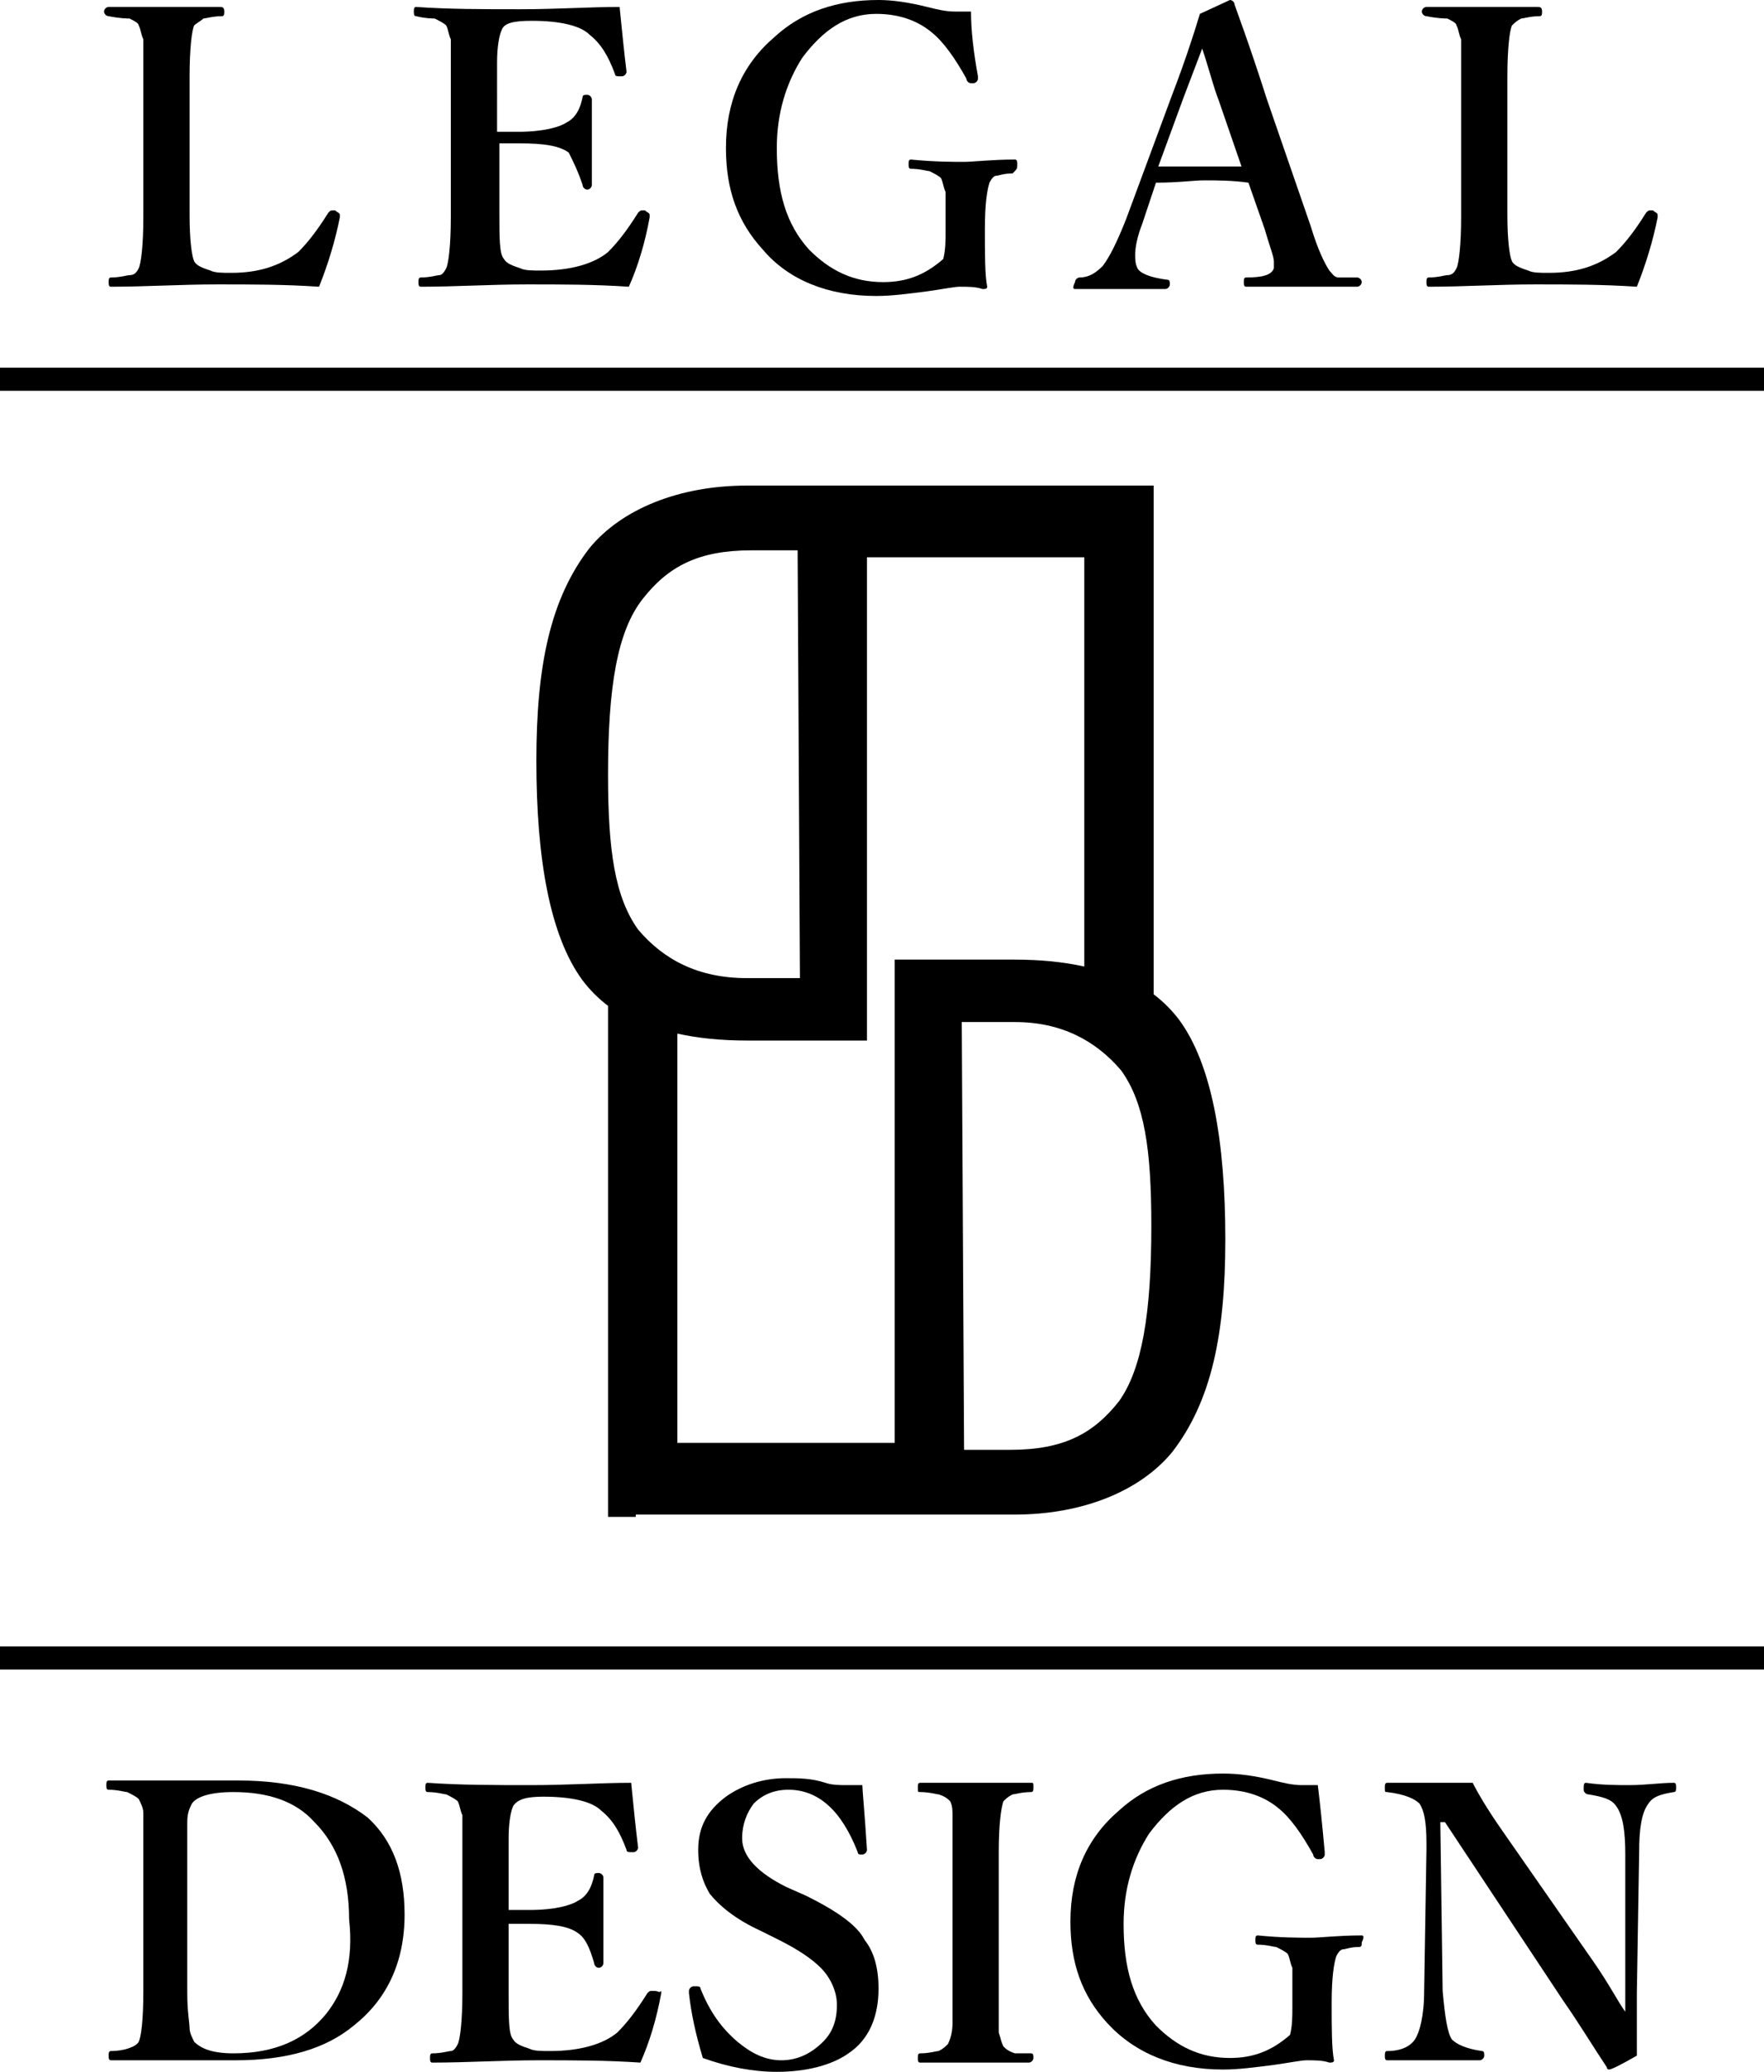 <?xml version="1.0" encoding="utf-8"?>
<!-- Generator: Adobe Illustrator 27.0.1, SVG Export Plug-In . SVG Version: 6.00 Build 0)  -->
<svg version="1.1" id="レイヤー_1" xmlns="http://www.w3.org/2000/svg" xmlns:xlink="http://www.w3.org/1999/xlink" x="0px"
	 y="0px" viewBox="0 0 76.3 89.6" style="enable-background:new 0 0 76.3 89.6;" xml:space="preserve">
<g>
	<path d="M5.6,0.8C5.8,0.9,6,1,6,1.1c0.1,0.2,0.1,0.4,0.2,0.6c0,0.2,0,0.8,0,1.6v6.1c0,1.2-0.1,2-0.2,2.2c-0.1,0.2-0.2,0.3-0.4,0.3
		c-0.1,0-0.4,0.1-0.8,0.1c-0.1,0-0.1,0.1-0.1,0.2c0,0.1,0,0.2,0.1,0.2c1.5,0,3-0.1,4.6-0.1c1.5,0,2.9,0,4.4,0.1c0.4-1,0.7-2,0.9-3
		c0,0,0,0,0-0.1c0-0.1-0.1-0.1-0.2-0.2c-0.1,0-0.1,0-0.1,0c-0.1,0-0.1,0-0.2,0.1c-0.5,0.8-0.9,1.3-1.3,1.7c-0.8,0.6-1.7,0.9-2.9,0.9
		c-0.4,0-0.7,0-0.9-0.1c-0.3-0.1-0.6-0.2-0.7-0.4c-0.1-0.2-0.2-0.9-0.2-2V3.3c0-1.2,0.1-2,0.2-2.2C8.5,1,8.7,0.9,8.8,0.8
		c0.1,0,0.4-0.1,0.8-0.1c0.1,0,0.1-0.1,0.1-0.2c0-0.2-0.1-0.2-0.2-0.2c-0.1,0-0.5,0-1.1,0c-0.6,0-1,0-1.3,0c-0.3,0-0.7,0-1.1,0
		c-0.8,0-1.2,0-1.3,0c-0.1,0-0.2,0.1-0.2,0.2c0,0.1,0.1,0.2,0.2,0.2C5.2,0.8,5.5,0.8,5.6,0.8z"/>
	<path d="M18.8,0.8C19,0.9,19.2,1,19.3,1.1c0.1,0.2,0.1,0.4,0.2,0.6c0,0.2,0,0.8,0,1.6v6.1c0,1.2-0.1,2-0.2,2.2
		c-0.1,0.2-0.2,0.3-0.3,0.3c-0.1,0-0.4,0.1-0.8,0.1c-0.1,0-0.1,0.1-0.1,0.2c0,0.1,0,0.2,0.1,0.2c1.5,0,3-0.1,4.6-0.1
		c1.5,0,2.9,0,4.4,0.1c0.4-0.9,0.7-1.9,0.9-3c0,0,0-0.1,0-0.1c0-0.1-0.1-0.1-0.2-0.2c0,0-0.1,0-0.1,0c-0.1,0-0.1,0-0.2,0.1
		c-0.5,0.8-0.9,1.3-1.3,1.7c-0.6,0.5-1.6,0.8-2.9,0.8c-0.4,0-0.7,0-0.9-0.1c-0.3-0.1-0.6-0.2-0.7-0.4c-0.2-0.2-0.2-0.9-0.2-2v-3
		c0.2,0,0.5,0,0.9,0c1,0,1.7,0.1,2.1,0.4C24.8,7,25,7.4,25.2,8c0,0.1,0.1,0.2,0.2,0.2c0.1,0,0.2-0.1,0.2-0.2c0-0.8,0-1.4,0-1.9
		c0-0.4,0-1,0-1.8c0-0.1-0.1-0.2-0.2-0.2c-0.1,0-0.2,0-0.2,0.1c-0.1,0.5-0.3,0.9-0.7,1.1c-0.3,0.2-1,0.4-2.1,0.4c-0.4,0-0.8,0-0.9,0
		V3.3V2.7c0-0.7,0.1-1.2,0.2-1.4C21.8,1,22.2,0.9,23,0.9c1.2,0,2.1,0.2,2.5,0.6c0.5,0.4,0.8,0.9,1.1,1.7c0,0.1,0.1,0.1,0.2,0.1
		c0,0,0.1,0,0.1,0c0.1,0,0.2-0.1,0.2-0.2c0,0,0,0,0,0c-0.1-0.8-0.2-1.8-0.3-2.8c-1.3,0-2.7,0.1-4.3,0.1c-1.6,0-3.1,0-4.5-0.1
		c-0.1,0-0.1,0.1-0.1,0.2c0,0.1,0,0.2,0.1,0.2C18.4,0.8,18.7,0.8,18.8,0.8z"/>
	<path d="M37.9,12.8c0.7,0,1.4-0.1,2.2-0.2c0.7-0.1,1.2-0.2,1.4-0.2c0.4,0,0.7,0,1,0.1c0.1,0,0.2,0,0.2-0.1
		c-0.1-0.5-0.1-1.4-0.1-2.5c0-1.1,0.1-1.7,0.2-2c0.1-0.2,0.2-0.3,0.3-0.3c0.1,0,0.3-0.1,0.7-0.1C44,7.3,44,7.3,44,7.1
		c0-0.1,0-0.2-0.1-0.2c-1,0-1.8,0.1-2.2,0.1c-0.5,0-1.3,0-2.3-0.1c-0.1,0-0.1,0.1-0.1,0.2c0,0.1,0,0.2,0.1,0.2
		c0.4,0,0.7,0.1,0.8,0.1c0.2,0.1,0.4,0.2,0.5,0.3c0.1,0.2,0.1,0.4,0.2,0.6c0,0.2,0,0.7,0,1.7c0,0.4,0,0.8-0.1,1.2
		c-0.8,0.7-1.6,1-2.6,1c-1.3,0-2.3-0.5-3.2-1.4c-1-1.1-1.4-2.5-1.4-4.4c0-1.5,0.4-2.8,1.1-3.9c0.9-1.2,1.9-1.9,3.2-1.9
		c1,0,1.8,0.3,2.4,0.8c0.5,0.4,1,1.1,1.5,2c0,0.1,0.1,0.2,0.2,0.2c0,0,0.1,0,0.1,0c0.1,0,0.2-0.1,0.2-0.2c0,0,0,0,0-0.1
		C42.1,2.2,42,1.3,42,0.5c-0.2,0-0.5,0-0.7,0c-0.4,0-0.8-0.1-1.2-0.2C39.3,0.1,38.6,0,38,0c-1.8,0-3.3,0.5-4.5,1.6
		c-1.4,1.2-2.1,2.8-2.1,4.8c0,1.8,0.5,3.2,1.6,4.4C34.1,12.1,35.8,12.8,37.9,12.8z"/>
	<path d="M46.5,12.5c0.4,0,1,0,1.8,0c1,0,1.7,0,2.1,0c0.1,0,0.2-0.1,0.2-0.2c0-0.1,0-0.2-0.1-0.2c-0.8-0.1-1.2-0.3-1.3-0.5
		c-0.1-0.2-0.1-0.4-0.1-0.6c0-0.3,0.1-0.8,0.3-1.3l0.6-1.8c1,0,1.6-0.1,2.1-0.1c0.5,0,1.2,0,1.9,0.1l0.7,2c0.2,0.7,0.4,1.2,0.4,1.4
		c0,0.1,0,0.2,0,0.3c-0.1,0.3-0.5,0.4-1.2,0.4c-0.1,0-0.1,0.1-0.1,0.2c0,0.1,0,0.2,0.1,0.2c1,0,1.8,0,2.4,0c0.6,0,1.4,0,2.4,0
		c0.1,0,0.2-0.1,0.2-0.2c0-0.1-0.1-0.2-0.2-0.2C58.2,12,58,12,57.9,12c-0.2,0-0.3-0.2-0.4-0.3c-0.2-0.3-0.5-0.9-0.8-1.9l-1.9-5.5
		c-0.8-2.5-1.3-3.8-1.4-4.1c0-0.1-0.1-0.2-0.2-0.2l-1.3,0.6c-0.3,1-0.7,2.2-1.2,3.5l-2,5.4c-0.4,1-0.7,1.6-1,2
		c-0.3,0.3-0.6,0.5-1,0.5c-0.1,0-0.2,0.1-0.2,0.2C46.4,12.4,46.4,12.5,46.5,12.5z M51.2,4.2L52,2.1c0.3,0.9,0.5,1.7,0.7,2.2l1,2.9
		c-0.3,0-0.9,0-1.7,0c-0.9,0-1.5,0-1.9,0L51.2,4.2z"/>
	<path d="M62.6,0.8C62.8,0.9,63,1,63,1.1c0.1,0.2,0.1,0.4,0.2,0.6c0,0.2,0,0.8,0,1.6v6.1c0,1.2-0.1,2-0.2,2.2
		c-0.1,0.2-0.2,0.3-0.4,0.3c-0.1,0-0.4,0.1-0.8,0.1c-0.1,0-0.1,0.1-0.1,0.2c0,0.1,0,0.2,0.1,0.2c1.5,0,3-0.1,4.6-0.1
		c1.5,0,2.9,0,4.4,0.1c0.4-1,0.7-2,0.9-3c0,0,0,0,0-0.1c0-0.1-0.1-0.1-0.2-0.2c-0.1,0-0.1,0-0.1,0c-0.1,0-0.1,0-0.2,0.1
		c-0.5,0.8-0.9,1.3-1.3,1.7c-0.8,0.6-1.7,0.9-2.9,0.9c-0.4,0-0.7,0-0.9-0.1c-0.3-0.1-0.6-0.2-0.7-0.4c-0.1-0.2-0.2-0.9-0.2-2V3.3
		c0-1.2,0.1-2,0.2-2.2c0.1-0.1,0.2-0.2,0.4-0.3c0.1,0,0.4-0.1,0.8-0.1c0.1,0,0.1-0.1,0.1-0.2c0-0.2-0.1-0.2-0.2-0.2
		c-0.1,0-0.5,0-1.1,0c-0.6,0-1,0-1.3,0c-0.3,0-0.7,0-1.1,0c-0.8,0-1.2,0-1.3,0c-0.1,0-0.2,0.1-0.2,0.2c0,0.1,0.1,0.2,0.2,0.2
		C62.2,0.8,62.5,0.8,62.6,0.8z"/>
	<path d="M10.3,77c-0.3,0-0.9,0-1.7,0c-0.6,0-1.1,0-1.6,0c-0.8,0-1.5,0-2.3,0c-0.1,0-0.1,0.1-0.1,0.2c0,0.1,0,0.2,0.1,0.2
		c0.4,0,0.7,0.1,0.8,0.1c0.2,0.1,0.4,0.2,0.5,0.3c0.1,0.2,0.2,0.4,0.2,0.6c0,0.2,0,0.7,0,1.6v6.1c0,1.3-0.1,2-0.2,2.2
		c-0.1,0.2-0.6,0.4-1.2,0.4c-0.1,0-0.1,0.1-0.1,0.2c0,0.1,0,0.2,0.1,0.2c0.7,0,1.5,0,2.2,0c0.2,0,0.6,0,1.1,0c0.2,0,0.4,0,0.6,0
		c0.5,0,1,0,1.5,0c2.2,0,3.9-0.5,5.1-1.5c1.4-1.1,2.2-2.7,2.2-4.8c0-1.8-0.5-3.2-1.6-4.2C14.6,77.6,12.8,77,10.3,77z M14.1,87.1
		c-0.9,1.1-2.2,1.7-4,1.7c-0.9,0-1.4-0.2-1.7-0.5c-0.1-0.2-0.2-0.4-0.2-0.6c0-0.2-0.1-0.7-0.1-1.5v-6.1c0-0.7,0-1.1,0-1.3
		c0-0.4,0.1-0.6,0.2-0.8c0.2-0.3,0.8-0.5,1.8-0.5c1.5,0,2.7,0.4,3.5,1.3c1,1,1.5,2.4,1.5,4.2C15.3,84.8,14.9,86.1,14.1,87.1z"/>
	<path d="M28.3,86.1c0,0-0.1,0-0.1,0c-0.1,0-0.1,0-0.2,0.1c-0.5,0.8-0.9,1.3-1.3,1.7c-0.6,0.5-1.6,0.8-2.9,0.8c-0.4,0-0.7,0-0.9-0.1
		c-0.3-0.1-0.6-0.2-0.7-0.4c-0.2-0.2-0.2-0.9-0.2-2v-3c0.2,0,0.5,0,0.9,0c1,0,1.7,0.1,2.1,0.4c0.3,0.2,0.5,0.6,0.7,1.3
		c0,0.1,0.1,0.2,0.2,0.2c0.1,0,0.2-0.1,0.2-0.2c0-0.8,0-1.4,0-1.9c0-0.4,0-1,0-1.8c0-0.1-0.1-0.2-0.2-0.2c-0.1,0-0.2,0-0.2,0.1
		c-0.1,0.5-0.3,0.9-0.7,1.1c-0.3,0.2-1,0.4-2.1,0.4c-0.4,0-0.8,0-0.9,0v-2.4v-0.7c0-0.7,0.1-1.2,0.2-1.4c0.2-0.3,0.6-0.4,1.3-0.4
		c1.2,0,2.1,0.2,2.5,0.6c0.5,0.4,0.8,0.9,1.1,1.7c0,0.1,0.1,0.1,0.2,0.1c0,0,0.1,0,0.1,0c0.1,0,0.2-0.1,0.2-0.2c0,0,0,0,0,0
		c-0.1-0.8-0.2-1.8-0.3-2.8c-1.3,0-2.7,0.1-4.3,0.1c-1.6,0-3.1,0-4.5-0.1c-0.1,0-0.1,0.1-0.1,0.2c0,0.1,0,0.2,0.1,0.2
		c0.4,0,0.7,0.1,0.8,0.1c0.2,0.1,0.4,0.2,0.5,0.3c0.1,0.2,0.1,0.4,0.2,0.6c0,0.2,0,0.8,0,1.6v6.1c0,1.2-0.1,2-0.2,2.2
		c-0.1,0.2-0.2,0.3-0.3,0.3c-0.1,0-0.4,0.1-0.8,0.1c-0.1,0-0.1,0.1-0.1,0.2c0,0.1,0,0.2,0.1,0.2c1.5,0,3-0.1,4.6-0.1
		c1.5,0,2.9,0,4.4,0.1c0.4-0.9,0.7-1.9,0.9-3c0,0,0-0.1,0-0.1C28.5,86.2,28.5,86.1,28.3,86.1z"/>
	<path d="M34.9,82L34,81.6c-1.2-0.6-1.9-1.3-1.9-2.1c0-0.6,0.2-1.1,0.5-1.5c0.4-0.4,0.9-0.6,1.5-0.6c1.3,0,2.3,0.9,3,2.7
		c0,0.1,0.1,0.1,0.1,0.1c0,0,0.1,0,0.1,0c0.1,0,0.2-0.1,0.2-0.2c-0.1-1.6-0.2-2.6-0.2-2.8c-0.3,0-0.5,0-0.7,0c-0.3,0-0.6,0-0.9-0.1
		c-0.6-0.2-1.2-0.2-1.7-0.2c-1,0-1.9,0.3-2.6,0.8c-0.8,0.6-1.2,1.3-1.2,2.3c0,0.8,0.2,1.4,0.5,1.9c0.4,0.5,1.1,1.1,2.2,1.6l0.8,0.4
		c0.8,0.4,1.4,0.8,1.8,1.2c0.4,0.4,0.7,1,0.7,1.6c0,0.7-0.2,1.2-0.6,1.6c-0.5,0.5-1.1,0.8-1.8,0.8c-0.7,0-1.3-0.3-1.9-0.8
		c-0.7-0.6-1.2-1.3-1.6-2.3c0-0.1-0.1-0.1-0.2-0.1c0,0-0.1,0-0.1,0c-0.1,0-0.2,0.1-0.2,0.2c0,0,0,0,0,0.1c0.1,0.9,0.3,1.8,0.6,2.8
		c1.1,0.4,2.2,0.6,3.2,0.6c1.3,0,2.4-0.3,3.1-0.8c0.9-0.6,1.3-1.6,1.3-2.8c0-0.9-0.2-1.6-0.6-2.1C37.1,83.3,36.3,82.7,34.9,82z"/>
	<path d="M43.9,88.8c-0.3-0.1-0.4-0.2-0.5-0.3c-0.1-0.2-0.1-0.3-0.2-0.6c0-0.2,0-0.7,0-1.7v-6.1c0-1.2,0.1-1.9,0.2-2.2
		c0.1-0.1,0.2-0.2,0.4-0.3c0.1,0,0.4-0.1,0.8-0.1c0.1,0,0.1-0.1,0.1-0.2c0-0.2,0-0.2-0.1-0.2c-0.2,0-0.5,0-1.1,0c-0.6,0-1,0-1.3,0
		c-0.3,0-0.6,0-1.1,0c-0.7,0-1.2,0-1.3,0c-0.1,0-0.1,0.1-0.1,0.2c0,0.2,0,0.2,0.1,0.2c0.4,0,0.7,0.1,0.8,0.1
		c0.3,0.1,0.4,0.2,0.5,0.3c0.1,0.2,0.1,0.4,0.1,0.6c0,0.2,0,0.7,0,1.6v6.1c0,0.7,0,1.1,0,1.3c0,0.4-0.1,0.7-0.2,0.9
		c-0.1,0.1-0.2,0.2-0.4,0.3c-0.1,0-0.4,0.1-0.8,0.1c-0.1,0-0.1,0.1-0.1,0.2c0,0.1,0,0.2,0.1,0.2c1.5,0,2.3,0,2.3,0
		c0.3,0,0.9,0,1.6,0c0.4,0,0.6,0,0.8,0c0.1,0,0.2-0.1,0.2-0.2c0-0.1,0-0.2-0.1-0.2C44.3,88.8,44.1,88.8,43.9,88.8z"/>
	<path d="M58.9,83.7c-1,0-1.8,0.1-2.2,0.1c-0.5,0-1.3,0-2.3-0.1c-0.1,0-0.1,0.1-0.1,0.2c0,0.1,0,0.2,0.1,0.2c0.4,0,0.7,0.1,0.8,0.1
		c0.2,0.1,0.4,0.2,0.5,0.3c0.1,0.2,0.1,0.4,0.2,0.6c0,0.2,0,0.7,0,1.7c0,0.4,0,0.8-0.1,1.2c-0.8,0.7-1.6,1-2.6,1
		c-1.3,0-2.3-0.5-3.2-1.4c-1-1.1-1.4-2.5-1.4-4.4c0-1.5,0.4-2.8,1.1-3.9c0.9-1.2,1.9-1.9,3.2-1.9c1,0,1.8,0.3,2.4,0.8
		c0.5,0.4,1,1.1,1.5,2c0,0.1,0.1,0.2,0.2,0.2c0,0,0.1,0,0.1,0c0.1,0,0.2-0.1,0.2-0.2c0,0,0,0,0-0.1c-0.1-1.1-0.2-2.1-0.3-2.9
		c-0.2,0-0.5,0-0.7,0c-0.4,0-0.8-0.1-1.2-0.2c-0.8-0.2-1.5-0.3-2.2-0.3c-1.8,0-3.3,0.5-4.5,1.6c-1.4,1.2-2.1,2.8-2.1,4.8
		c0,1.8,0.5,3.2,1.6,4.4c1.2,1.3,2.9,2,5,2c0.7,0,1.4-0.1,2.2-0.2c0.7-0.1,1.2-0.2,1.4-0.2c0.4,0,0.7,0,1,0.1c0.1,0,0.2,0,0.2-0.1
		c-0.1-0.5-0.1-1.4-0.1-2.5c0-1.1,0.1-1.7,0.2-2c0.1-0.2,0.2-0.3,0.3-0.3c0.1,0,0.3-0.1,0.7-0.1c0.1,0,0.1-0.1,0.1-0.2
		C59,83.8,59,83.7,58.9,83.7z"/>
	<path d="M72.4,77.1c-0.6,0-1.2,0.1-1.9,0.1c-0.6,0-1.2,0-1.9-0.1c-0.1,0-0.1,0.1-0.1,0.3c0,0.1,0.1,0.2,0.2,0.2
		c0.6,0.1,1,0.2,1.2,0.5c0.3,0.4,0.4,1.1,0.4,2.1l0,5V87c-0.3-0.4-0.7-1.2-1.4-2.2L65,79.2c-0.7-1-1.1-1.7-1.3-2.1c-0.5,0-1.2,0-2,0
		c-0.2,0-0.6,0-1.1,0c-0.3,0-0.5,0-0.6,0c-0.1,0-0.1,0.1-0.1,0.2c0,0.2,0,0.2,0.1,0.2c0.8,0.1,1.2,0.3,1.4,0.5
		c0.2,0.3,0.3,0.8,0.3,1.7c0,0.1,0,0.2,0,0.3l-0.1,6.1c0,1.1-0.2,1.8-0.4,2.1c-0.2,0.3-0.6,0.5-1.2,0.5c-0.1,0-0.1,0.1-0.1,0.2
		c0,0.1,0,0.2,0.1,0.2c0.6,0,1.3,0,2,0c0.7,0,1.3,0,2,0c0.1,0,0.2-0.1,0.2-0.2c0-0.1,0-0.2-0.1-0.2c-0.7-0.1-1.1-0.3-1.3-0.5
		c-0.2-0.3-0.3-1-0.4-2.1l-0.1-7.3h0.2l5.1,7.7c0.7,1,1.3,2,1.9,2.9c0,0.1,0.1,0.1,0.1,0.1c0.1,0,0.5-0.2,1.2-0.6c0-0.8,0-1.4,0-1.9
		c0-0.2,0-0.5,0-0.8l0.1-6.1c0-1,0.1-1.7,0.4-2.1c0.2-0.3,0.5-0.4,1.1-0.5c0.1,0,0.1-0.1,0.1-0.2C72.5,77.2,72.5,77.1,72.4,77.1z"/>
	<rect y="15.9" width="76.3" height="1"/>
	<rect x="0" y="71.2" width="76.3" height="1"/>
	<path d="M27.5,65.5h1.8h9.4h0.8h4.4c2.9,0,5.4-1,6.8-2.7c1.7-2.2,2.3-5.1,2.3-9.2c0-4.3-0.6-7.6-2-9.5c-0.3-0.4-0.7-0.8-1.1-1.1V21
		h-1.2h-1.8h-9.4h-0.8h-4.4c-2.9,0-5.4,1-6.8,2.7c-1.7,2.2-2.3,5.1-2.3,9.2c0,4.3,0.6,7.6,2,9.5c0.3,0.4,0.7,0.8,1.1,1.1v22.1H27.5z
		 M48.5,46.3c1,1.4,1.3,3.4,1.3,6.7c0,3.8-0.4,6.2-1.4,7.6c-1.1,1.4-2.4,2.1-4.7,2.1h-2l-0.1-18.5l2.3,0
		C45.9,44.2,47.4,45,48.5,46.3z M37.5,45V24.1h9.4v17.7c-0.9-0.2-1.9-0.3-3-0.3h-5.2v20.9h-9.4V44.7c0.9,0.2,1.9,0.3,3,0.3H37.5z
		 M27.8,25.9c1.1-1.4,2.4-2.1,4.7-2.1h2l0.1,18.5l-2.3,0c-2.1,0-3.6-0.8-4.7-2.1c-1-1.4-1.3-3.4-1.3-6.7
		C26.3,29.7,26.7,27.3,27.8,25.9z"/>
</g>
</svg>
